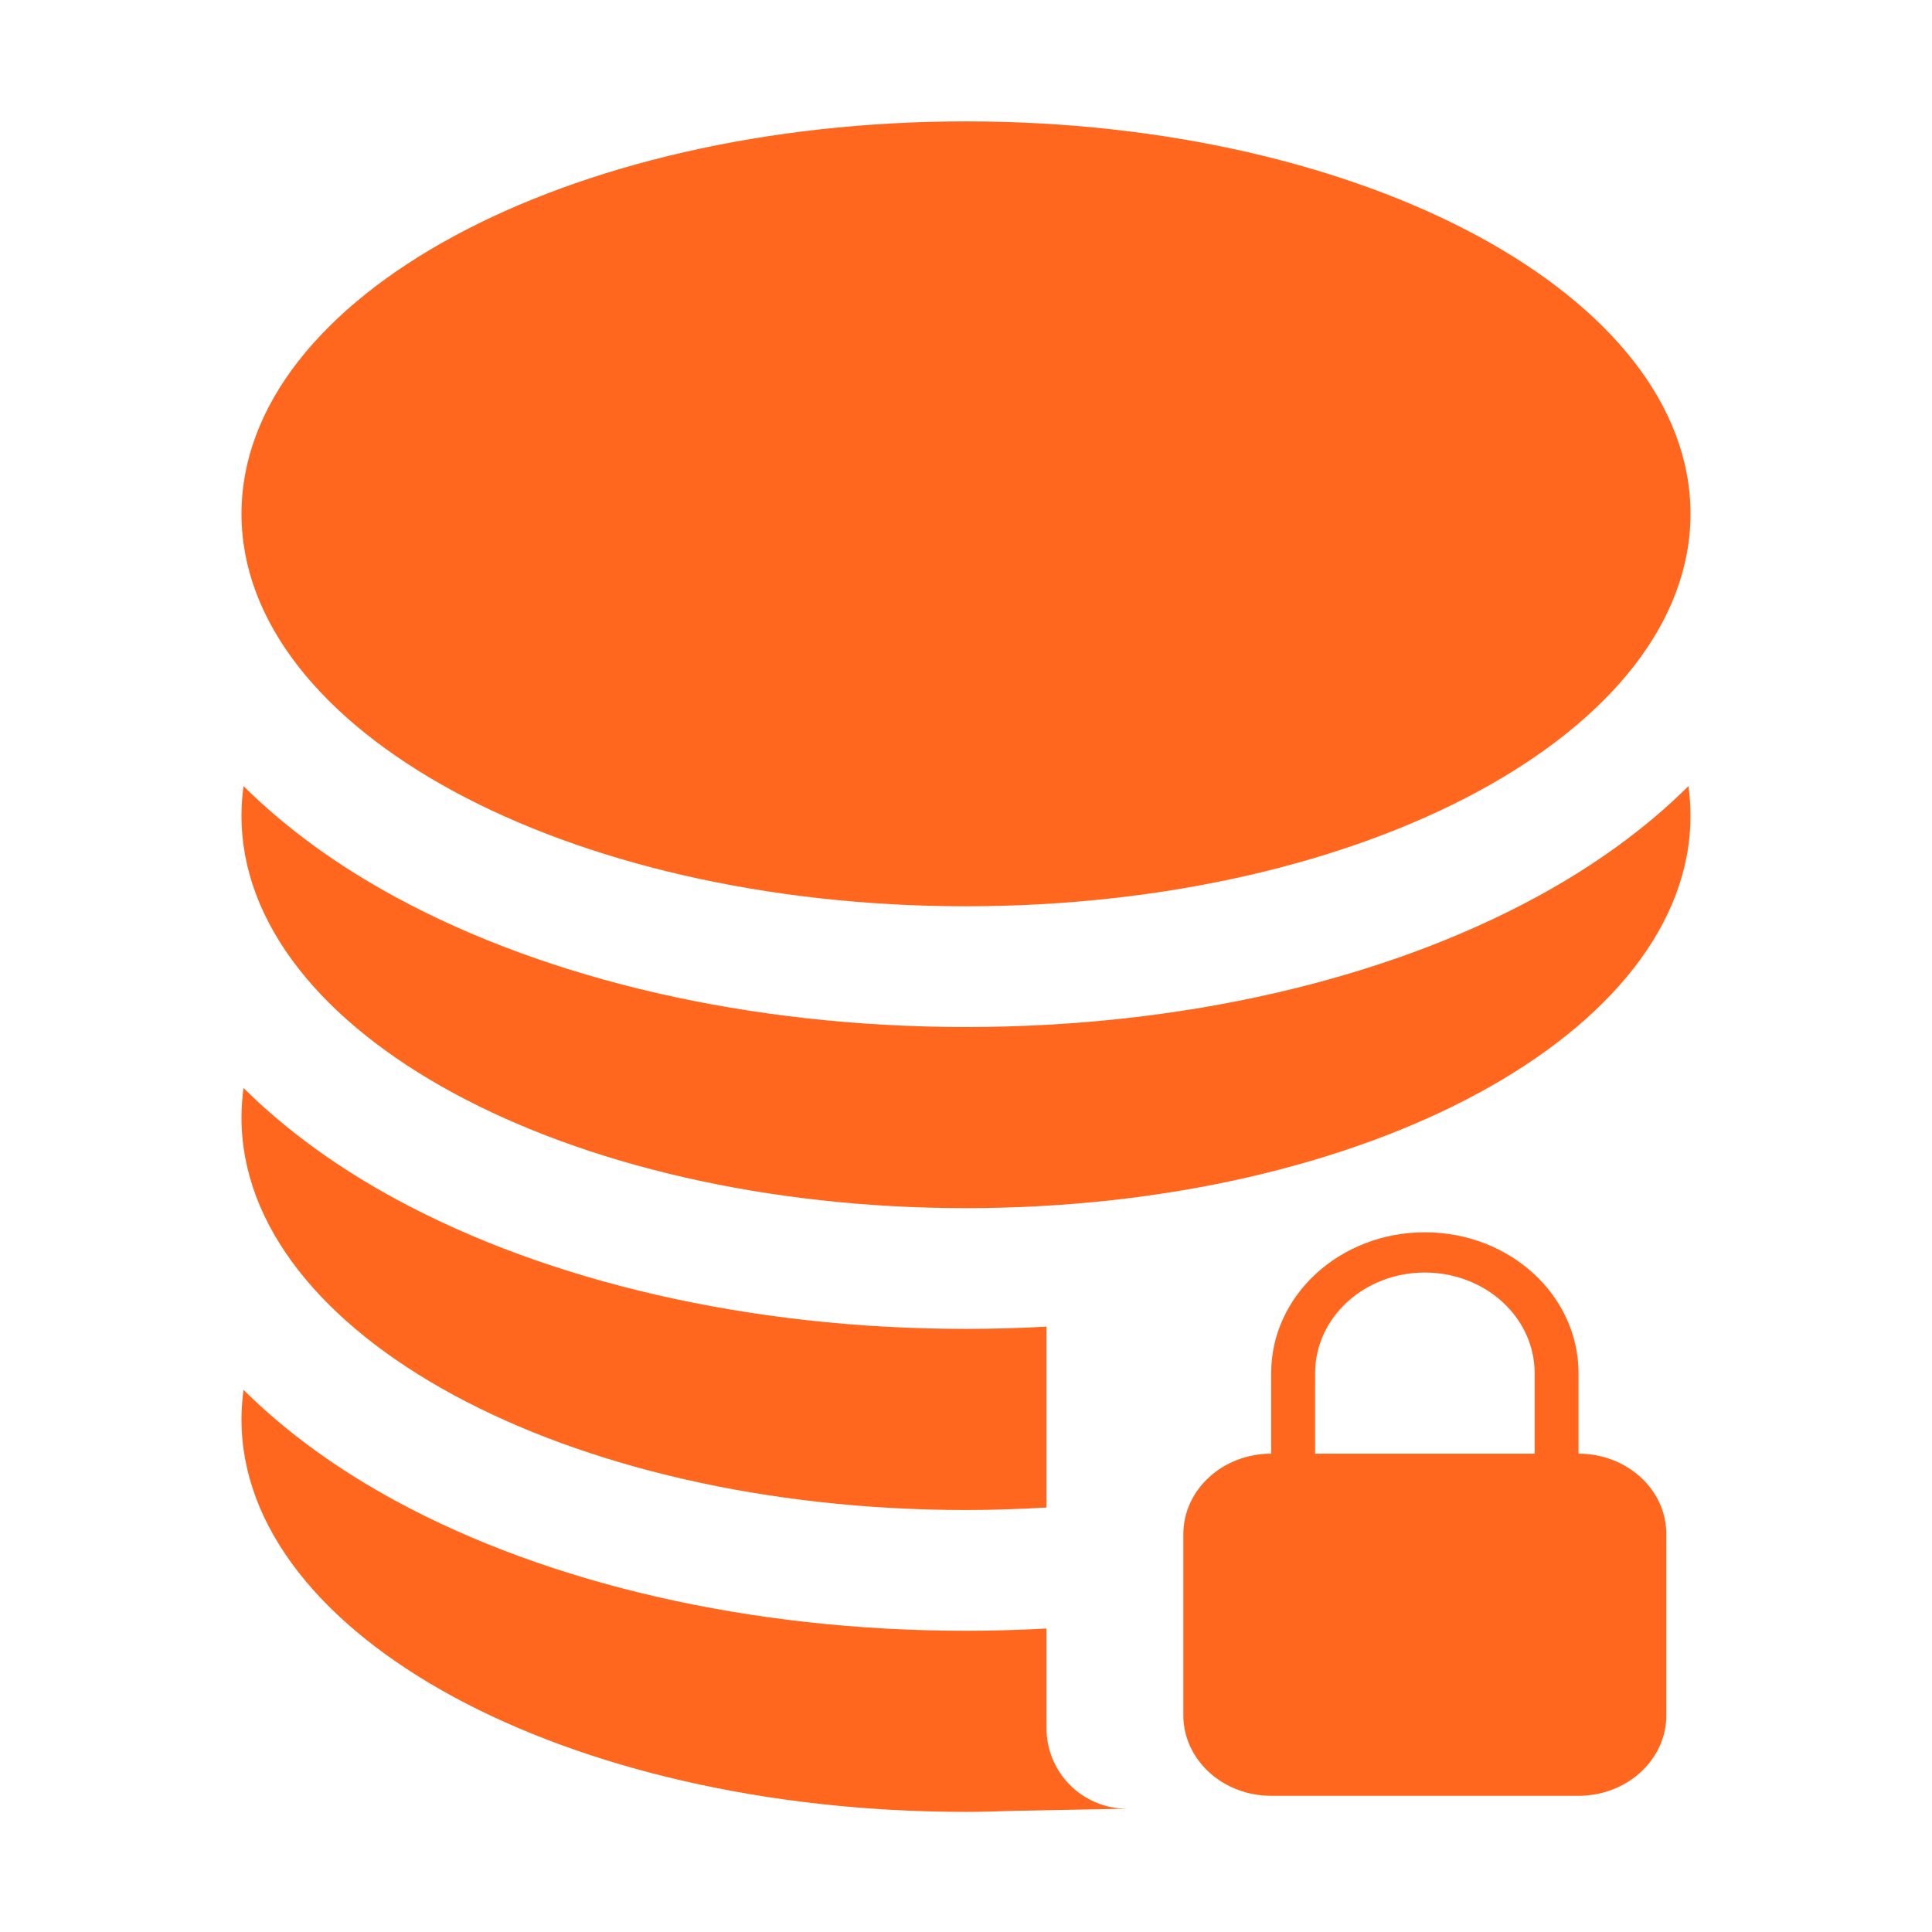 <svg width="24" height="24" viewBox="0 0 24 24" fill="none" xmlns="http://www.w3.org/2000/svg">
<path d="M3.025 17.265C3.575 17.812 4.232 18.275 4.922 18.648C6.81 19.671 9.315 20.258 12 20.258C12.336 20.258 12.67 20.248 13 20.23V21.468C13 21.985 13.393 22.412 13.898 22.463L14 22.468L12.587 22.495C12.393 22.502 12.197 22.508 12 22.508C7.029 22.508 3 20.325 3 17.633C3 17.509 3.009 17.386 3.025 17.265Z" fill="#FF671F"/>
<path fill-rule="evenodd" clip-rule="evenodd" d="M17.7 15.308C18.755 15.308 19.609 16.091 19.609 17.058V18.058C20.212 18.058 20.7 18.505 20.7 19.058V21.308C20.7 21.86 20.212 22.308 19.609 22.308H15.791C15.189 22.308 14.7 21.86 14.7 21.308V19.058C14.7 18.505 15.189 18.058 15.791 18.058V17.058C15.791 16.091 16.646 15.308 17.7 15.308ZM17.7 15.808C16.947 15.808 16.337 16.367 16.337 17.058V18.058H19.064V17.058C19.064 16.367 18.453 15.808 17.7 15.808Z" fill="#FF671F"/>
<path d="M3.025 13.515C3.575 14.062 4.232 14.525 4.922 14.898C6.81 15.921 9.315 16.508 12 16.508C12.336 16.508 12.67 16.498 13 16.48V18.727C12.672 18.746 12.338 18.758 12 18.758C7.029 18.758 3 16.575 3 13.883C3 13.759 3.009 13.636 3.025 13.515Z" fill="#FF671F"/>
<path d="M20.975 9.765C20.991 9.886 21 10.009 21 10.133C21 12.825 16.971 15.008 12 15.008C7.029 15.008 3 12.825 3 10.133C3 10.009 3.009 9.886 3.025 9.765C3.575 10.312 4.232 10.775 4.922 11.148C6.81 12.171 9.315 12.758 12 12.758C14.685 12.758 17.19 12.171 19.078 11.148C19.768 10.775 20.425 10.312 20.975 9.765Z" fill="#FF671F"/>
<path d="M12 1.508C16.971 1.508 21 3.69 21 6.383C21 9.075 16.971 11.258 12 11.258C7.029 11.258 3 9.075 3 6.383C3 3.69 7.029 1.508 12 1.508Z" fill="#FF671F"/>
</svg>
